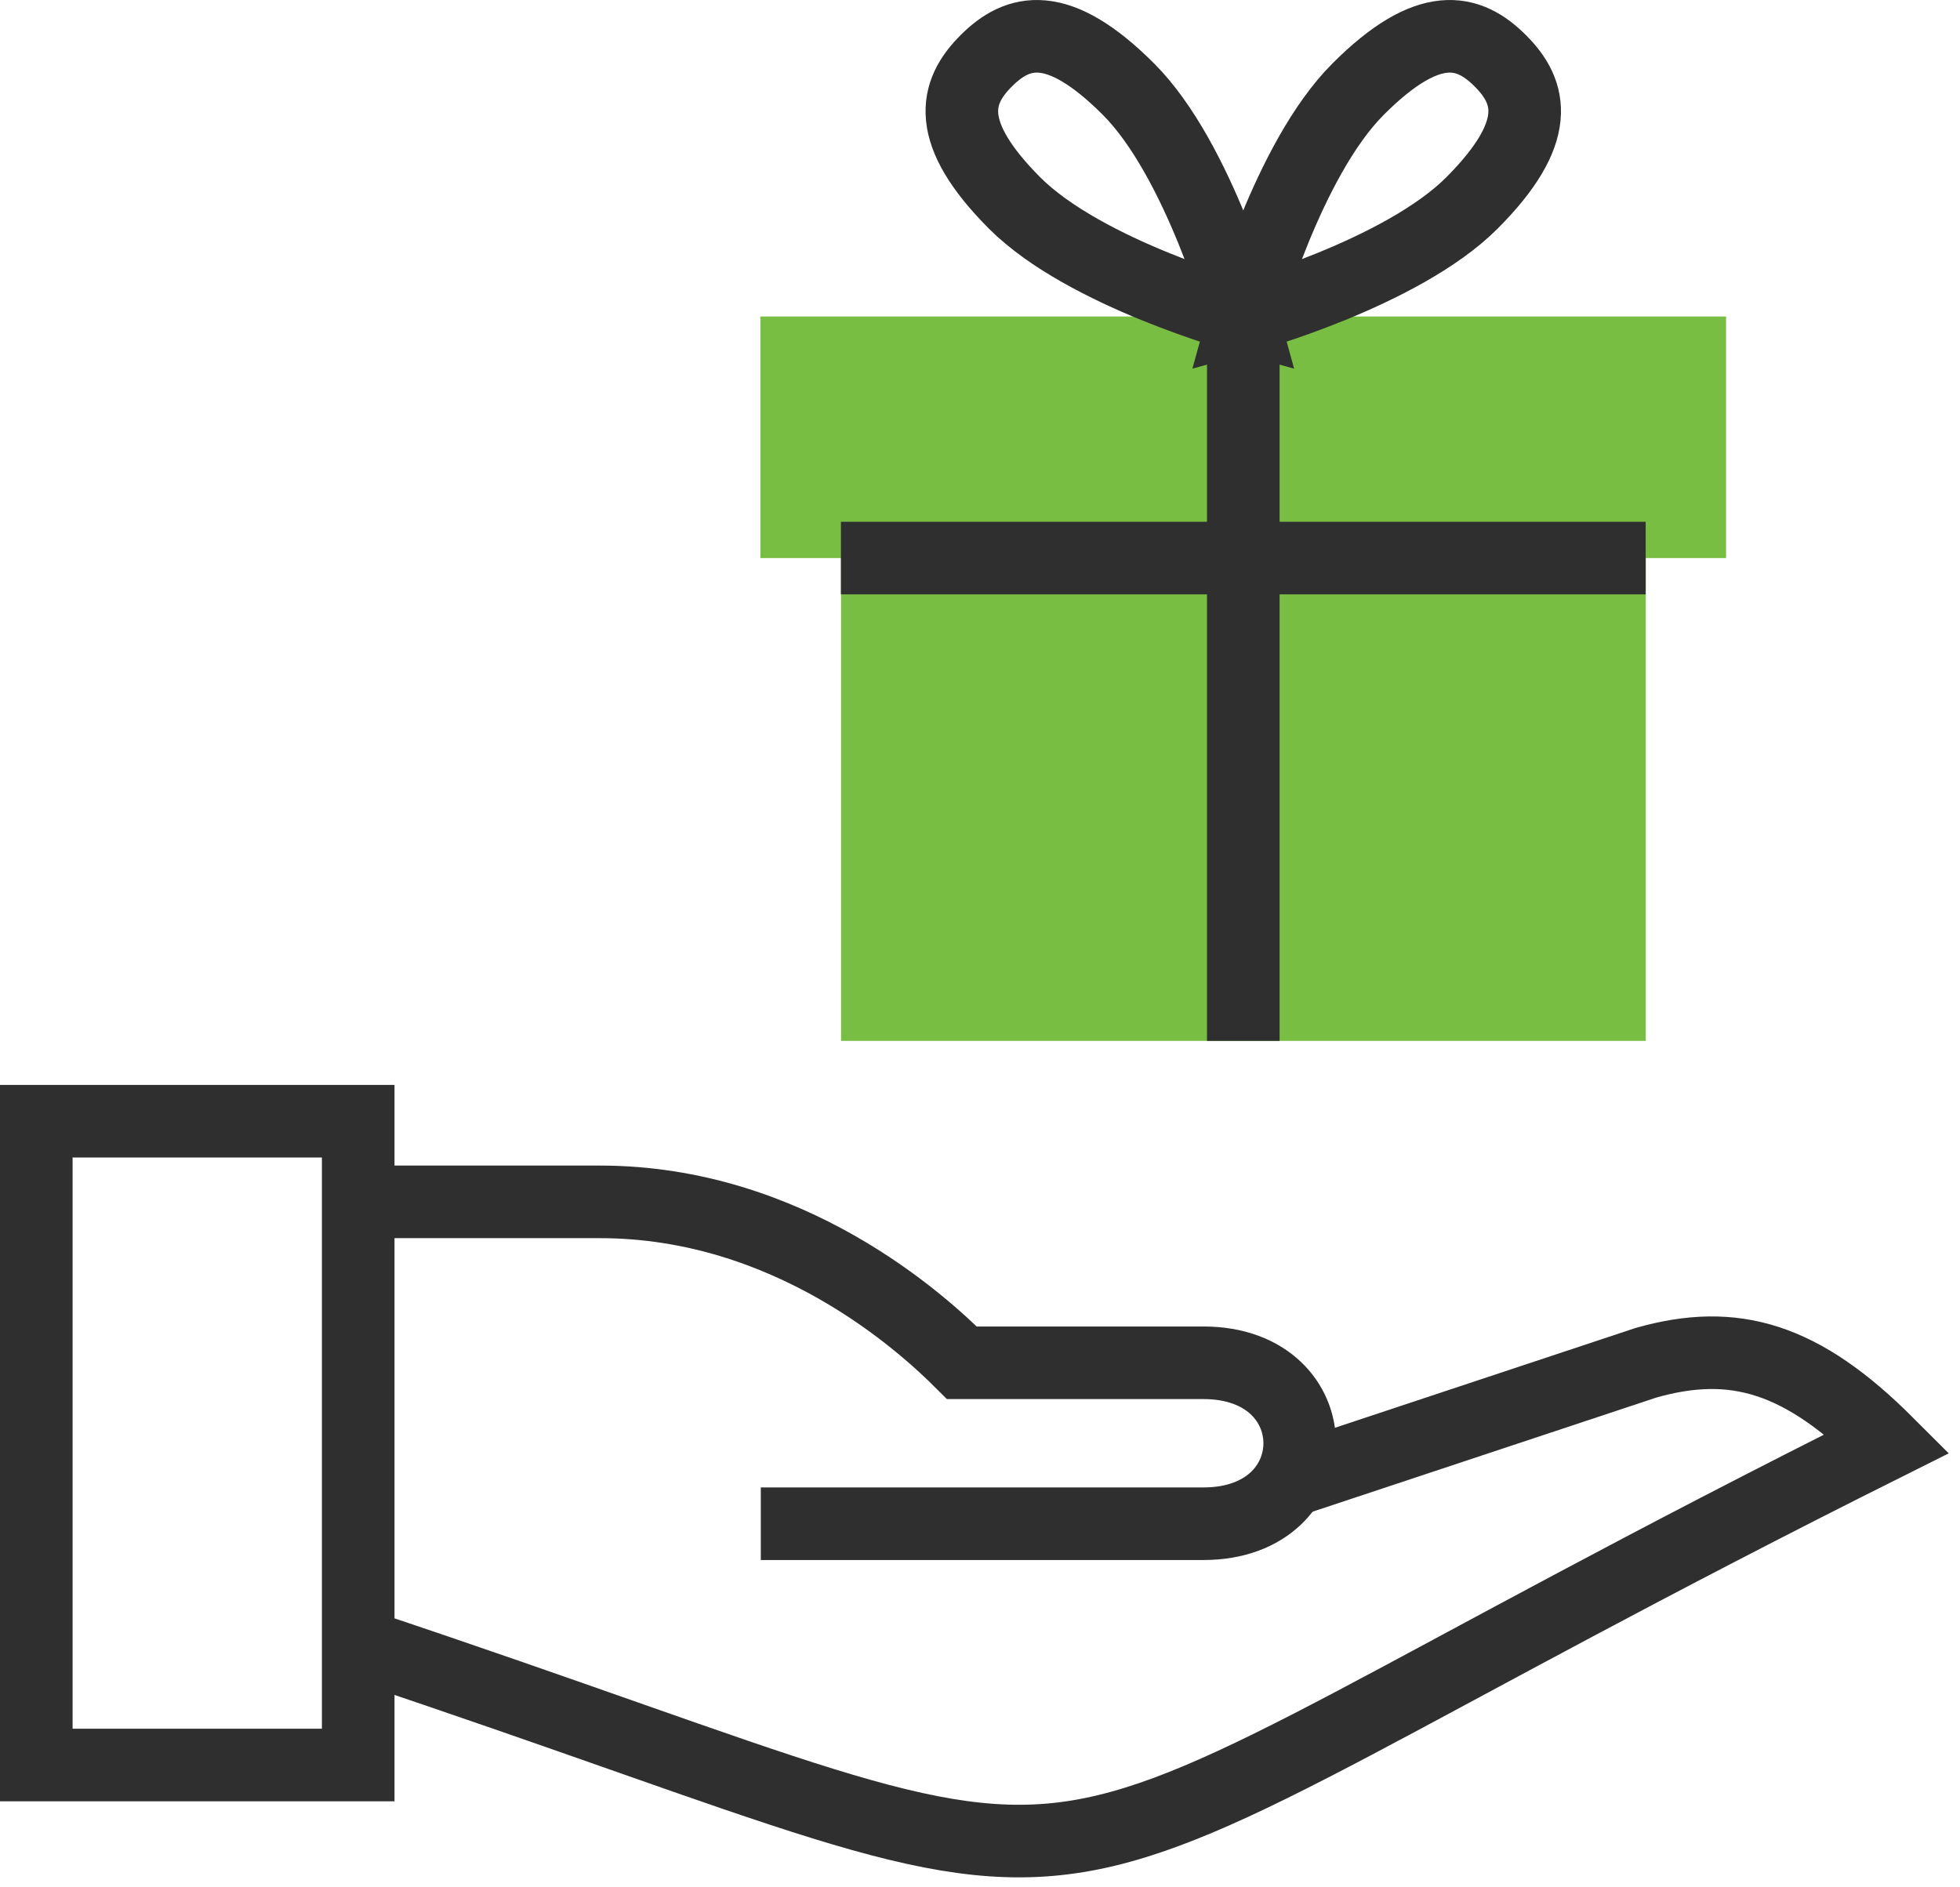 <svg width="54" height="52" viewBox="0 0 54 52" fill="none" xmlns="http://www.w3.org/2000/svg">
<path d="M9.869 30.892H1V48.63H9.869V30.892Z" stroke="#2F2F2F" stroke-width="2" stroke-miterlimit="10"/>
<path d="M9.871 45.31C33.659 53.239 24.886 53.319 52.001 39.769C49.645 37.413 47.782 36.855 45.346 37.548L35.514 40.812" stroke="#2F2F2F" stroke-width="2" stroke-miterlimit="10"/>
<path d="M9.871 33.114H16.526C21.741 33.114 25.395 36.441 26.502 37.548H33.157C36.692 37.548 36.692 41.982 33.157 41.982H20.961" stroke="#2F2F2F" stroke-width="2" stroke-miterlimit="10"/>
<path d="M29.819 15.376H23.172V28.679H45.343V15.376H36.475" fill="#78BE43"/>
<path d="M47.555 8.72H20.949V15.376H47.555V8.72Z" fill="#78BE43"/>
<path d="M34.254 28.679V8.72" stroke="#2F2F2F" stroke-width="2" stroke-miterlimit="10"/>
<path d="M40.554 5.592C38.604 7.542 34.281 8.728 34.281 8.728C34.281 8.728 35.467 4.405 37.418 2.455C39.368 0.504 40.467 0.807 41.335 1.675C42.203 2.542 42.497 3.641 40.554 5.592Z" stroke="#2F2F2F" stroke-width="2" stroke-miterlimit="10"/>
<path d="M27.952 5.592C29.902 7.542 34.225 8.728 34.225 8.728C34.225 8.728 33.039 4.405 31.089 2.455C29.138 0.504 28.04 0.807 27.172 1.675C26.304 2.542 26.009 3.641 27.952 5.592Z" stroke="#2F2F2F" stroke-width="2" stroke-miterlimit="10"/>
<path d="M23.168 15.376H45.34" stroke="#2F2F2F" stroke-width="2" stroke-miterlimit="10"/>
</svg>
